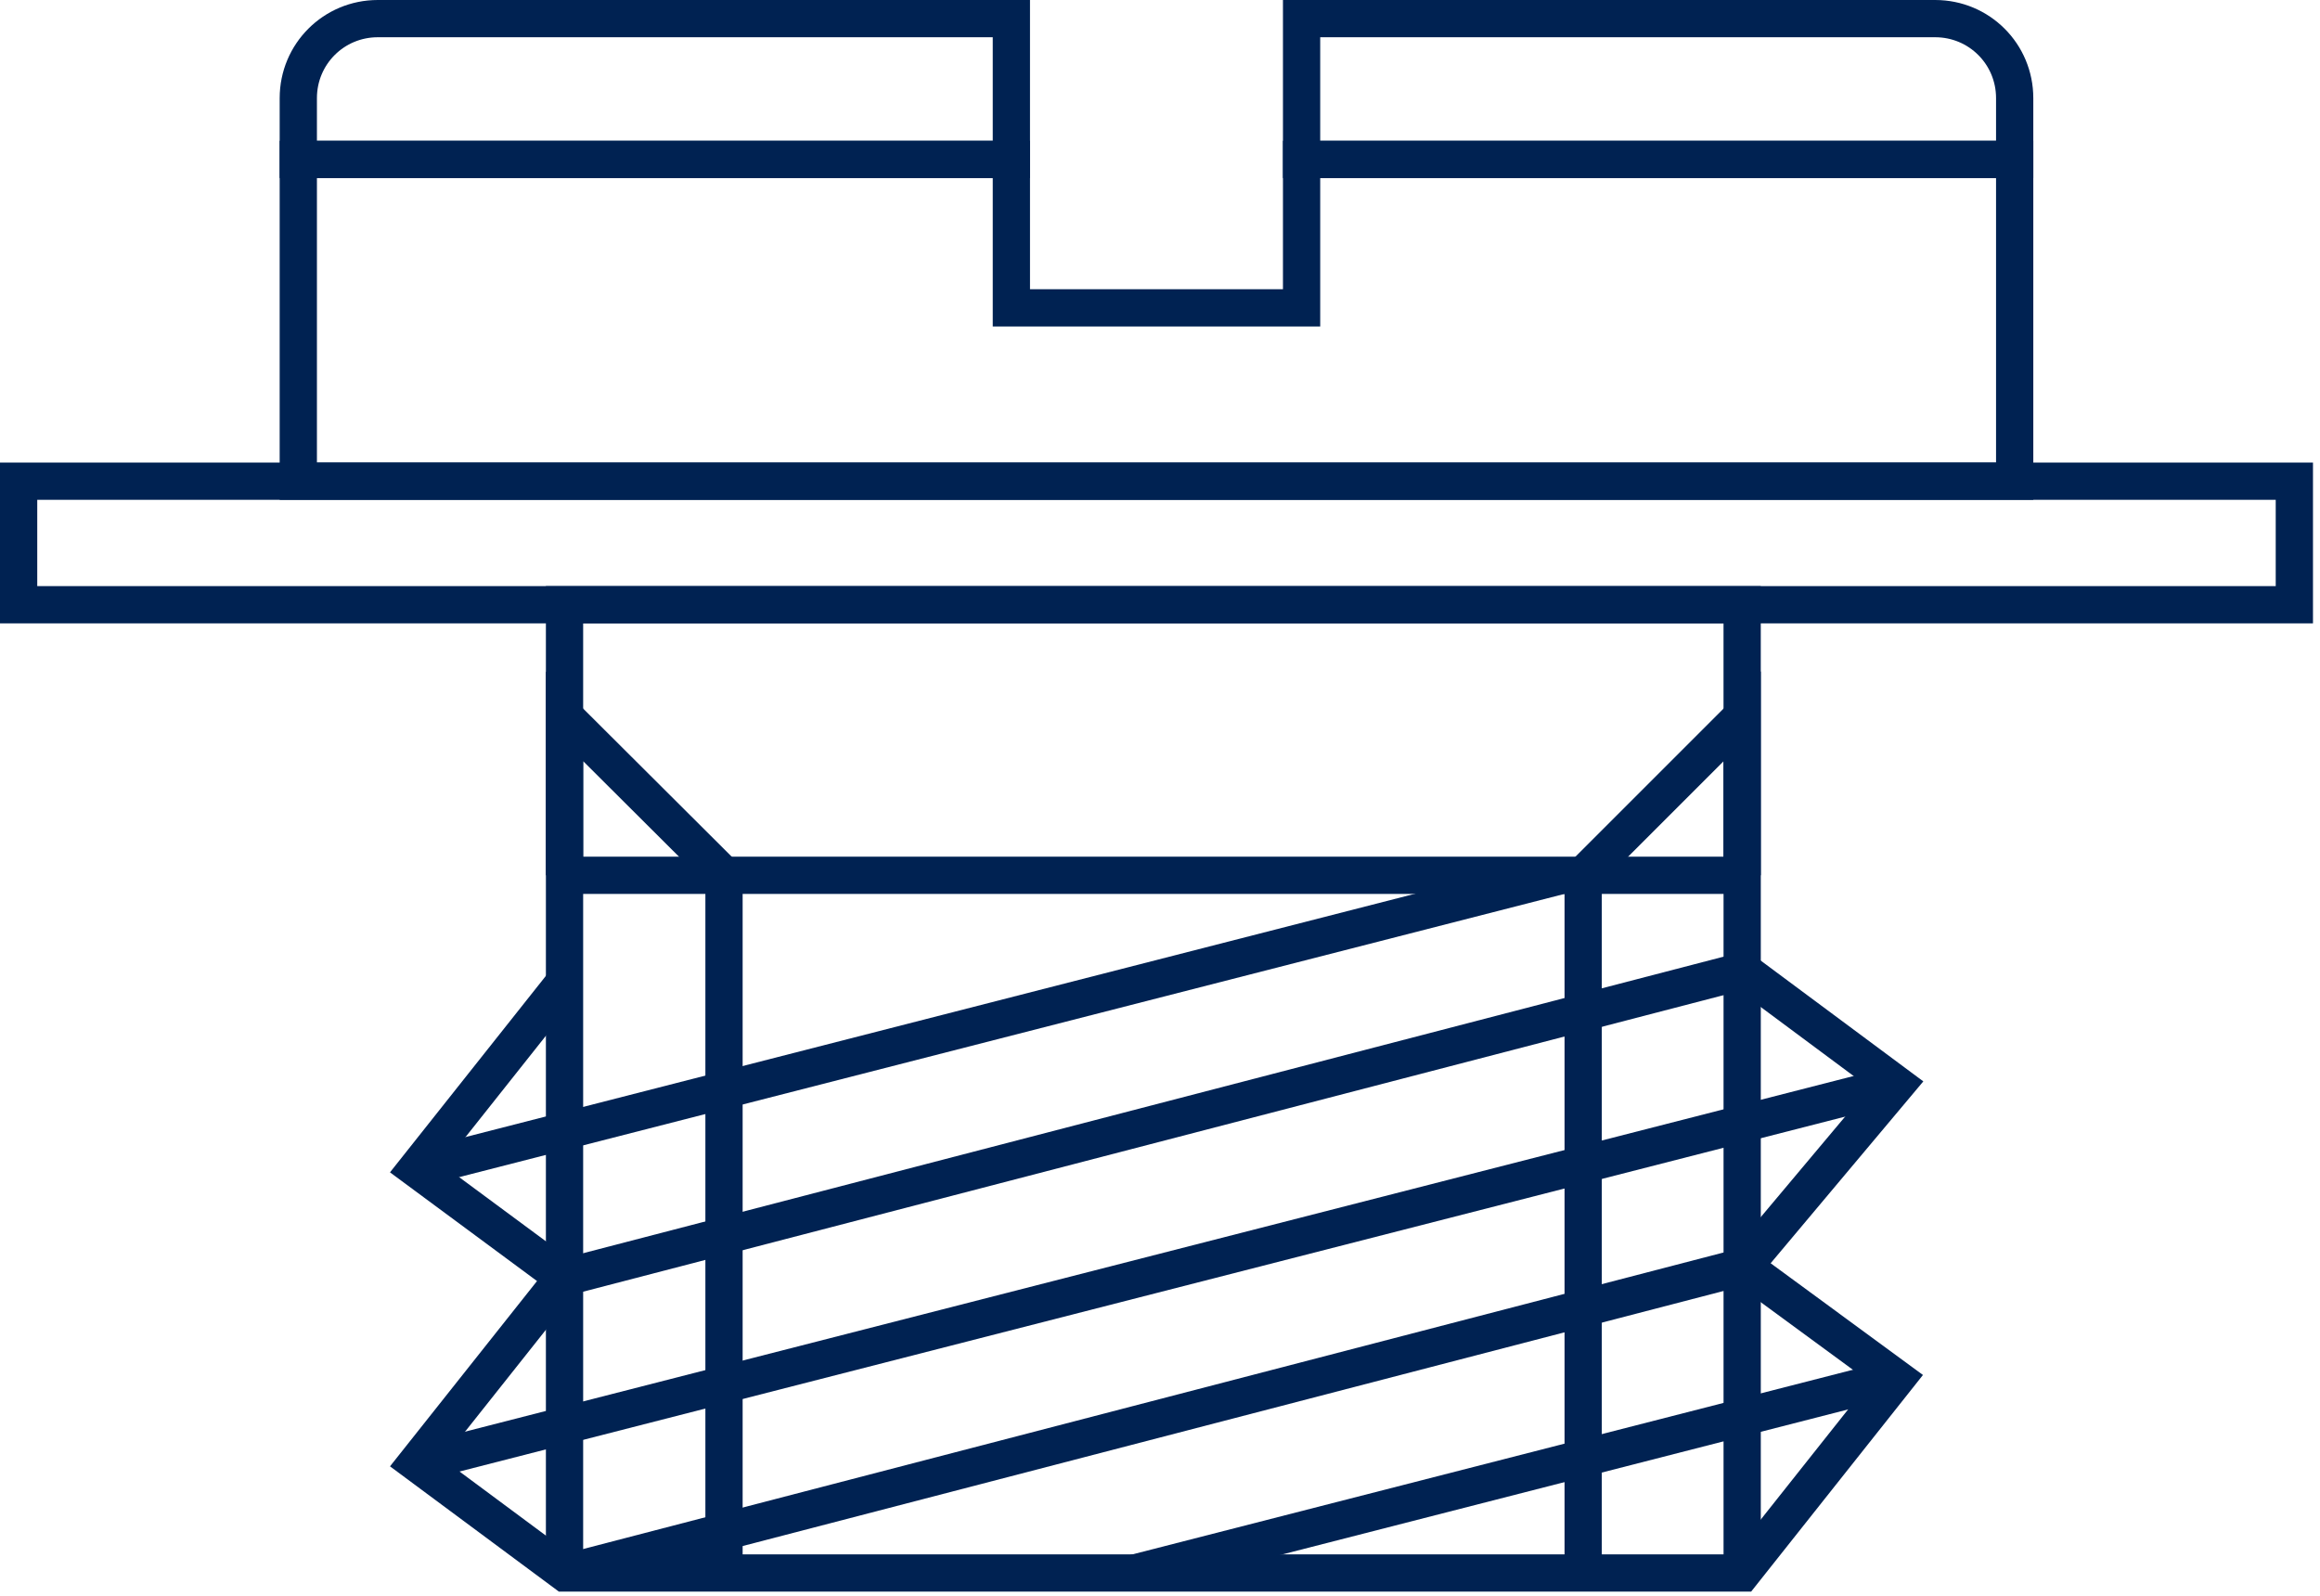 <svg width="109" height="75" viewBox="0 0 109 75" fill="none" xmlns="http://www.w3.org/2000/svg">
<path d="M61.152 7.49V14.465H47.517V7.49H14.015V22.61H94.655V7.49H61.152Z" stroke="#002252" stroke-width="1.75" stroke-miterlimit="10"/>
<path d="M17.75 0.875C15.68 0.875 14.015 2.54 14.015 4.61V7.49H47.517V0.875H17.75Z" stroke="#002252" stroke-width="1.75" stroke-miterlimit="10"/>
<path d="M90.92 0.875C92.99 0.875 94.655 2.54 94.655 4.61V7.49H61.152V0.875H90.92Z" stroke="#002252" stroke-width="1.75" stroke-miterlimit="10"/>
<path d="M26.523 41.127V28.415H81.851V41.127" stroke="#002252" stroke-width="1.75" stroke-miterlimit="10"/>
<path d="M26.523 41.128H81.851" stroke="#002252" stroke-width="1.75" stroke-miterlimit="10"/>
<path d="M26.523 73.91V33.657L34.016 41.127V73.91" stroke="#002252" stroke-width="1.75" stroke-miterlimit="10"/>
<path d="M81.852 73.91V33.657L74.382 41.127V73.91" stroke="#002252" stroke-width="1.75" stroke-miterlimit="10"/>
<path d="M81.919 45.628L89.096 50.96L81.919 59.51L89.096 64.775L81.851 73.91H26.546L19.571 68.735L26.479 60.028L19.571 54.92L26.479 46.213" stroke="#002252" stroke-width="1.75" stroke-miterlimit="10"/>
<path d="M26.48 60.028L81.852 45.628" stroke="#002252" stroke-width="1.75" stroke-miterlimit="10"/>
<path d="M26.548 73.91L81.92 59.51" stroke="#002252" stroke-width="1.75" stroke-miterlimit="10"/>
<path d="M19.571 68.757L89.051 50.959" stroke="#002252" stroke-width="1.75" stroke-miterlimit="10"/>
<path d="M53.321 73.91L89.051 64.753" stroke="#002252" stroke-width="1.75" stroke-miterlimit="10"/>
<path d="M19.571 54.92L73.391 41.128" stroke="#002252" stroke-width="1.75" stroke-miterlimit="10"/>
<path d="M107.795 22.61H0.875V28.415H107.795V22.61Z" stroke="#002252" stroke-width="1.75" stroke-miterlimit="10"/>
</svg>
